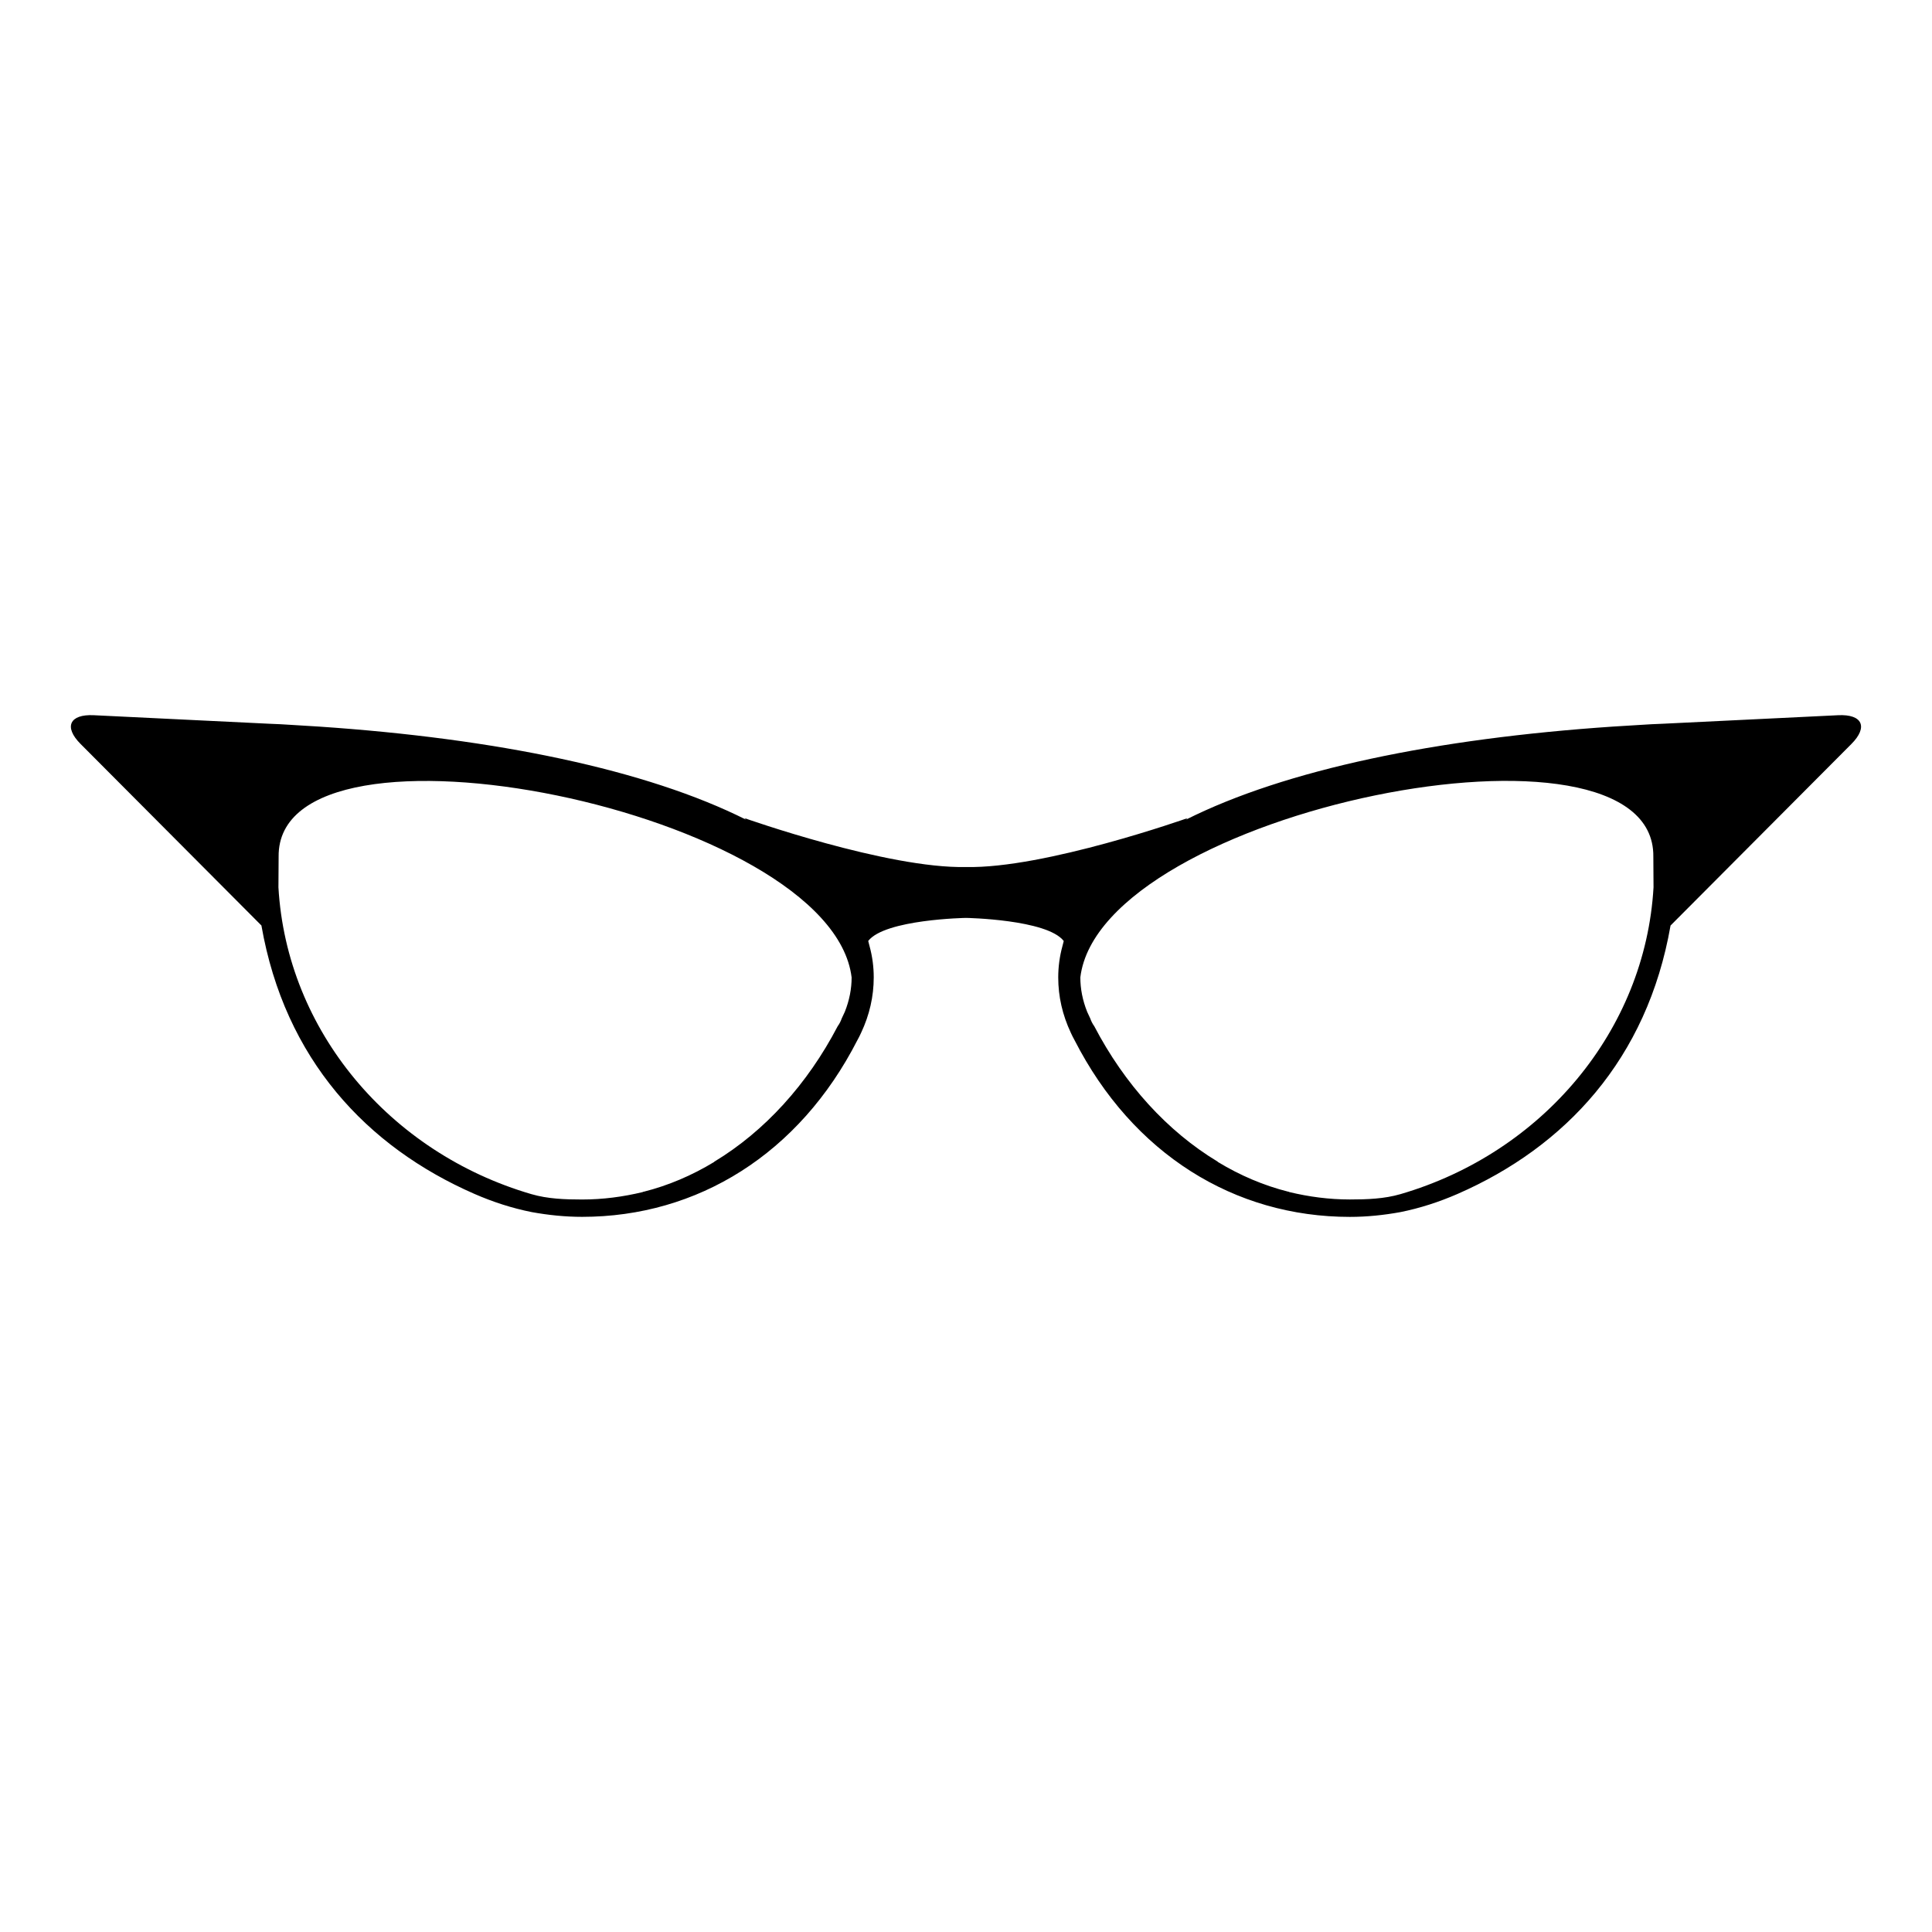 <?xml version="1.0" encoding="UTF-8"?>
<!-- Uploaded to: SVG Repo, www.svgrepo.com, Generator: SVG Repo Mixer Tools -->
<svg fill="#000000" width="800px" height="800px" version="1.1" viewBox="144 144 512 512" xmlns="http://www.w3.org/2000/svg">
 <path d="m631.12 333.54-46.426 2.258c-2.055 0.086-4.051 0.16-6.102 0.316-2.402 0.137-4.793 0.281-7.176 0.441-46.82 3.168-86.742 11.402-113.13 24.66l0.395-0.395s-37.891 13.422-58.684 12.949c-20.797 0.473-58.688-12.949-58.688-12.949l0.398 0.395c-26.391-13.254-66.312-21.492-113.13-24.66-2.383-0.16-4.769-0.309-7.176-0.441-2.051-0.156-4.051-0.23-6.102-0.316l-46.43-2.258c-6.434-0.316-8.02 3.109-3.512 7.621l47.922 48.105c6.188 35.434 27.906 58.66 56.457 71.133 4.856 2.121 9.961 3.785 15.18 4.82 4.332 0.785 8.785 1.258 13.355 1.258 30.582 0 57.531-16.672 72.945-46.82 0.352-0.625 0.699-1.328 0.992-1.969 2.227-4.731 3.34-9.633 3.34-14.672 0-2.766-0.352-5.523-1.113-8.293-0.133-0.527-0.348-1.359-0.348-1.359 4.422-5.738 25.906-6.109 25.906-6.109s21.484 0.379 25.91 6.121c0 0-0.223 0.828-0.348 1.359-0.754 2.769-1.113 5.527-1.113 8.293 0 5.039 1.113 9.934 3.34 14.672 0.293 0.641 0.641 1.344 0.992 1.969 15.418 30.148 42.359 46.82 72.945 46.82 4.57 0 9.023-0.473 13.355-1.258 5.219-1.039 10.316-2.699 15.18-4.82 28.551-12.473 50.273-35.699 56.457-71.133l47.922-48.105c4.508-4.523 2.918-7.949-3.519-7.633zm-263.25 78.633c-0.238 0.551-0.523 1.102-0.812 1.742-0.238 0.695-0.59 1.41-1.062 2.047-8.027 15.383-19.387 27.855-32.688 35.887l-0.055 0.086c-5.863 3.559-12.133 6.242-18.691 7.891-0.117 0-0.176 0-0.238 0.086-5.219 1.258-10.551 1.969-16.055 1.969-4.57 0-9.129-0.168-13.418-1.414-37.613-10.969-64.879-43.352-67.062-81.309l0.051-8.133c-0.473-41.695 146.49-12.223 151.85 32.008 0 2.988-0.582 6.062-1.816 9.141zm147.27 48.285c-4.293 1.25-8.848 1.414-13.418 1.414-5.508 0-10.832-0.711-16.055-1.969-0.059-0.086-0.117-0.086-0.238-0.086-6.559-1.648-12.828-4.332-18.691-7.891l-0.055-0.086c-13.305-8.031-24.668-20.504-32.691-35.887-0.469-0.637-0.82-1.355-1.059-2.047-0.293-0.641-0.574-1.188-0.812-1.742-1.238-3.078-1.82-6.152-1.82-9.148 5.356-44.23 152.32-73.703 151.85-32.008l0.051 8.133c-2.18 37.961-29.445 70.348-67.059 81.316z"/>
</svg>